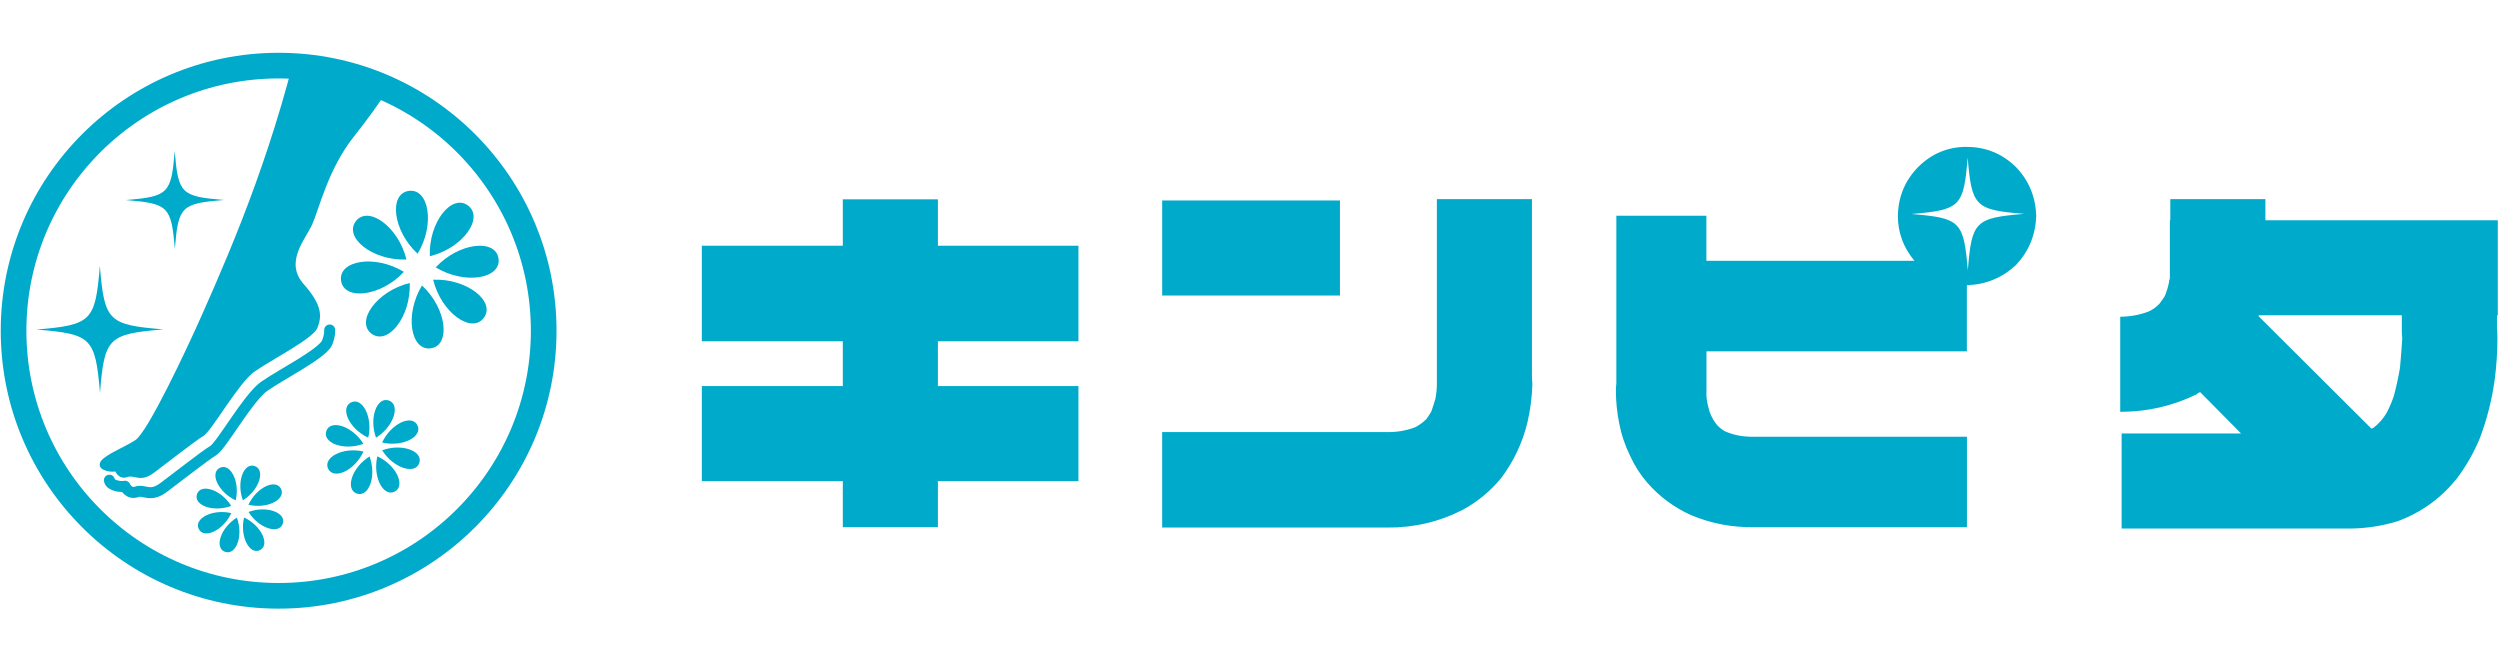 <?xml version="1.0" encoding="UTF-8"?>
<svg id="_レイヤー_1" data-name="レイヤー_1" xmlns="http://www.w3.org/2000/svg" xmlns:xlink="http://www.w3.org/1999/xlink" version="1.1" viewBox="0 0 341 90">
  <!-- Generator: Adobe Illustrator 29.3.0, SVG Export Plug-In . SVG Version: 2.1.0 Build 146)  -->
  <defs>
    <style>
      .st0, .st1, .st2 {
        fill: none;
      }

      .st3 {
        fill: #00aacb;
      }

      .st1 {
        stroke-linecap: round;
        stroke-linejoin: round;
        stroke-width: 1.5px;
      }

      .st1, .st2 {
        stroke: #00aacb;
      }

      .st4 {
        clip-path: url(#clippath);
      }

      .st2 {
        stroke-width: 3.5px;
      }
    </style>
    <clipPath id="clippath">
      <path class="st0" d="M74.16,45.11c0,19.97-16.19,36.16-36.16,36.16S1.85,65.08,1.85,45.11,18.04,8.95,38,8.95s36.16,16.19,36.16,36.16Z"/>
    </clipPath>
  </defs>
  <g>
    <g>
      <path class="st2" d="M74.16,45.11c0,19.97-16.19,36.16-36.16,36.16S1.85,65.08,1.85,45.11,18.04,8.95,38,8.95s36.16,16.19,36.16,36.16Z"/>
      <g class="st4">
        <path class="st3" d="M84.25-33.51c.05-.04.11-.1.18-.15,1.71-1.53,3.46-3.07,5.15-4.56-3.63.23-33.76,2.36-38.38,5.97-4.93,3.83-7.25,23.16-9.69,34.33-3.75,17.24-9.47,30.78-14,40.95-2.04,4.6-7.37,15.94-9.06,17.01-1.23.8-3.14,1.58-4.15,2.35-.37.27-.62.54-.68.82-.25,1.04,1.69,1.23,2.1,1.09,0,0,.51,1.16,1.6.78,1.08-.37,1.79.8,3.67-.59,1.86-1.39,5.64-4.36,6.76-5.03,1.13-.66,4.74-7.2,6.97-8.78,2.26-1.58,8.02-4.51,8.58-5.96.55-1.44.79-2.97-1.87-5.96-2.66-2.99.19-6.06,1.14-8.12.94-2.07,2.19-7.62,5.73-12.05,3.14-3.94,7.76-10.51,10.4-16.57.34-.78.64-1.54.9-2.29,1.81-5.1,3.07-8.08,3.55-9.17.17-1.51.87-3.55.99-3.86-.2.28-2.43,3.24-3.65,1.94-1.27-1.37,6.01-7.82,10.26-10.71.85-.57,2.53-1.95,4.71-3.8.03-.02.05-.04.07-.05,2.48-2.11,5.56-4.79,8.74-7.59Z"/>
      </g>
      <g>
        <path class="st3" d="M55.09,37.08c-3.99-2.42-8.95-1.54-8.57,1.2.38,2.73,5.4,2.22,8.57-1.2Z"/>
        <path class="st3" d="M55.89,38.6c-4.53,1.11-7.42,5.25-5.22,6.91,2.2,1.66,5.39-2.25,5.22-6.91Z"/>
        <path class="st3" d="M57.56,38.94c-2.42,3.99-1.53,8.95,1.2,8.57,2.73-.38,2.22-5.4-1.2-8.57Z"/>
        <path class="st3" d="M59.08,38.15c1.11,4.53,5.25,7.42,6.91,5.21,1.66-2.2-2.25-5.39-6.91-5.21Z"/>
        <path class="st3" d="M59.43,36.47c3.99,2.42,8.95,1.53,8.57-1.2-.38-2.73-5.4-2.22-8.57,1.2Z"/>
        <path class="st3" d="M58.63,34.95c4.53-1.11,7.42-5.25,5.21-6.91-2.2-1.66-5.39,2.24-5.21,6.91Z"/>
        <path class="st3" d="M56.96,34.61c2.42-3.99,1.54-8.95-1.2-8.57-2.73.38-2.22,5.4,1.2,8.57Z"/>
        <path class="st3" d="M55.44,35.4c-1.11-4.53-5.24-7.42-6.91-5.22-1.66,2.2,2.25,5.39,6.91,5.22Z"/>
      </g>
      <g>
        <path class="st3" d="M49.57,60.54c-1.52-2.46-4.51-3.36-5.06-1.75-.56,1.61,2.36,2.74,5.06,1.75Z"/>
        <path class="st3" d="M49.58,61.59c-2.81-.66-5.56.81-4.82,2.35.75,1.53,3.61.28,4.82-2.35Z"/>
        <path class="st3" d="M50.41,62.26c-2.45,1.51-3.36,4.5-1.74,5.06,1.61.56,2.74-2.36,1.74-5.06Z"/>
        <path class="st3" d="M51.47,62.24c-.66,2.82.81,5.57,2.35,4.82,1.53-.75.27-3.61-2.35-4.82Z"/>
        <path class="st3" d="M52.13,61.42c1.52,2.45,4.51,3.36,5.06,1.74.56-1.61-2.35-2.74-5.06-1.74Z"/>
        <path class="st3" d="M52.12,60.36c2.81.66,5.57-.81,4.82-2.35-.74-1.53-3.6-.27-4.82,2.35Z"/>
        <path class="st3" d="M51.29,59.7c2.45-1.52,3.36-4.51,1.75-5.07-1.61-.56-2.74,2.35-1.75,5.07Z"/>
        <path class="st3" d="M50.23,59.7c.66-2.81-.81-5.56-2.35-4.81-1.53.75-.27,3.6,2.35,4.81Z"/>
      </g>
      <g>
        <path class="st3" d="M31.54,69.01c-1.4-2.26-4.16-3.1-4.67-1.61-.52,1.49,2.17,2.53,4.67,1.61Z"/>
        <path class="st3" d="M31.55,69.99c-2.59-.61-5.13.75-4.44,2.16.69,1.41,3.32.25,4.44-2.16Z"/>
        <path class="st3" d="M32.31,70.6c-2.26,1.4-3.1,4.15-1.61,4.67,1.49.51,2.53-2.17,1.61-4.67Z"/>
        <path class="st3" d="M33.29,70.59c-.61,2.6.75,5.13,2.16,4.45,1.41-.69.25-3.33-2.16-4.45Z"/>
        <path class="st3" d="M33.9,69.83c1.4,2.26,4.15,3.1,4.67,1.61.51-1.49-2.17-2.53-4.67-1.61Z"/>
        <path class="st3" d="M33.89,68.85c2.6.61,5.14-.75,4.44-2.17-.69-1.41-3.32-.25-4.44,2.17Z"/>
        <path class="st3" d="M33.13,68.24c2.26-1.4,3.1-4.16,1.61-4.67-1.49-.51-2.53,2.17-1.61,4.67Z"/>
        <path class="st3" d="M32.15,68.25c.61-2.59-.75-5.13-2.16-4.44-1.41.69-.25,3.32,2.16,4.44Z"/>
      </g>
      <path class="st3" d="M22.29,44.93c-7.54.63-8.05,1.13-8.65,8.67-.64-7.54-1.14-8.04-8.68-8.65,7.54-.63,8.04-1.14,8.66-8.68.63,7.54,1.13,8.04,8.68,8.66Z"/>
      <path class="st3" d="M30.51,27.28c-5.8.48-6.19.87-6.66,6.67-.49-5.8-.88-6.19-6.68-6.66,5.8-.49,6.19-.88,6.66-6.68.48,5.8.87,6.19,6.67,6.66Z"/>
    </g>
    <path class="st1" d="M14.92,65.5c.11.81,1.74.95,2.12.82,0,0,.51,1.16,1.6.77,1.08-.37,1.79.8,3.67-.59,1.86-1.39,5.64-4.36,6.76-5.03,1.13-.66,4.74-7.2,6.97-8.78,2.26-1.58,8.02-4.51,8.58-5.96.21-.54.37-1.08.35-1.72"/>
  </g>
  <path class="st3" d="M127.93,27.19h-12.97v6.33h-19.23v13.03h19.23v6.11h-19.23v12.97h19.23v6.27h12.97v-6.27h19.17v-12.97h-19.17v-6.11h19.17v-13.03h-19.17v-6.33ZM182.77,27.34h-24.25v12.97h24.25v-12.97ZM208.96,27.16h-12.97v25.19c0,.63-.06,1.3-.19,2-.17.59-.35,1.17-.56,1.76-.21.38-.44.73-.69,1.06-.46.46-.98.84-1.57,1.13-1.26.46-2.53.67-3.82.63h-30.64v13.03h30.64c3.67.04,7.14-.77,10.4-2.44,2.05-1.13,3.8-2.59,5.26-4.39,1.67-2.25,2.84-4.74,3.51-7.45.42-1.79.64-3.57.69-5.32-.04-.37-.06-.73-.06-1.07v-24.12ZM268.27,20.03c-2.59,0-4.8.92-6.64,2.76-1.8,1.84-2.71,4.05-2.76,6.64,0,2.3.75,4.34,2.26,6.14h-28.38v-6.14h-12.28v22.87c-.04.34-.06.67-.06,1,0,1.46.15,2.92.44,4.39.29,1.55.79,3.05,1.51,4.51.58,1.3,1.36,2.51,2.32,3.63,1.67,1.92,3.68,3.4,6.02,4.45,2.72,1.13,5.55,1.67,8.52,1.63h29.07v-12.34h-29.01c-1.46.04-2.8-.21-4.01-.75-.5-.29-.9-.63-1.19-1-.54-.71-.9-1.48-1.07-2.32-.21-.75-.29-1.48-.25-2.19v-5.39h35.52v-9.02c2.59-.08,4.82-1,6.71-2.76,1.75-1.88,2.67-4.11,2.75-6.7-.08-2.59-1-4.8-2.75-6.64-1.88-1.84-4.12-2.76-6.71-2.76ZM268.41,36.87c-.56-6.69-1.01-7.13-7.7-7.68,6.69-.56,7.14-1.01,7.68-7.7.56,6.69,1.01,7.14,7.7,7.68-6.69.56-7.14,1.01-7.68,7.7ZM340.7,43.01v-12.97h-31.7v-2.88h-12.97v2.88h-.06v7.96c-.08.17-.13.36-.13.56-.13.63-.31,1.23-.56,1.82-.21.34-.44.67-.69,1-.46.5-.98.88-1.57,1.13-1.25.46-2.53.69-3.82.69v12.97h.06c3.63,0,7.08-.79,10.34-2.38.13-.13.29-.23.5-.31l5.58,5.64h-16.29v12.97h31.39c2.13-.04,4.22-.37,6.27-1,3.17-1.17,5.85-3.09,8.02-5.76,1.29-1.71,2.36-3.57,3.19-5.58.96-2.55,1.63-5.18,2.01-7.89.25-1.92.38-3.82.38-5.7,0-.5-.02-.98-.06-1.44v-1.69h.13ZM327.36,50.15c-.21,1.25-.48,2.51-.81,3.76-.25.79-.59,1.59-1,2.38-.46.8-1.06,1.48-1.82,2.07-.13.04-.21.09-.25.12l-15.41-15.35c0-.08.02-.13.06-.13h19.48v2.26c0,.25.02.54.06.88-.08,1.34-.19,2.67-.31,4.01Z"/>
</svg>